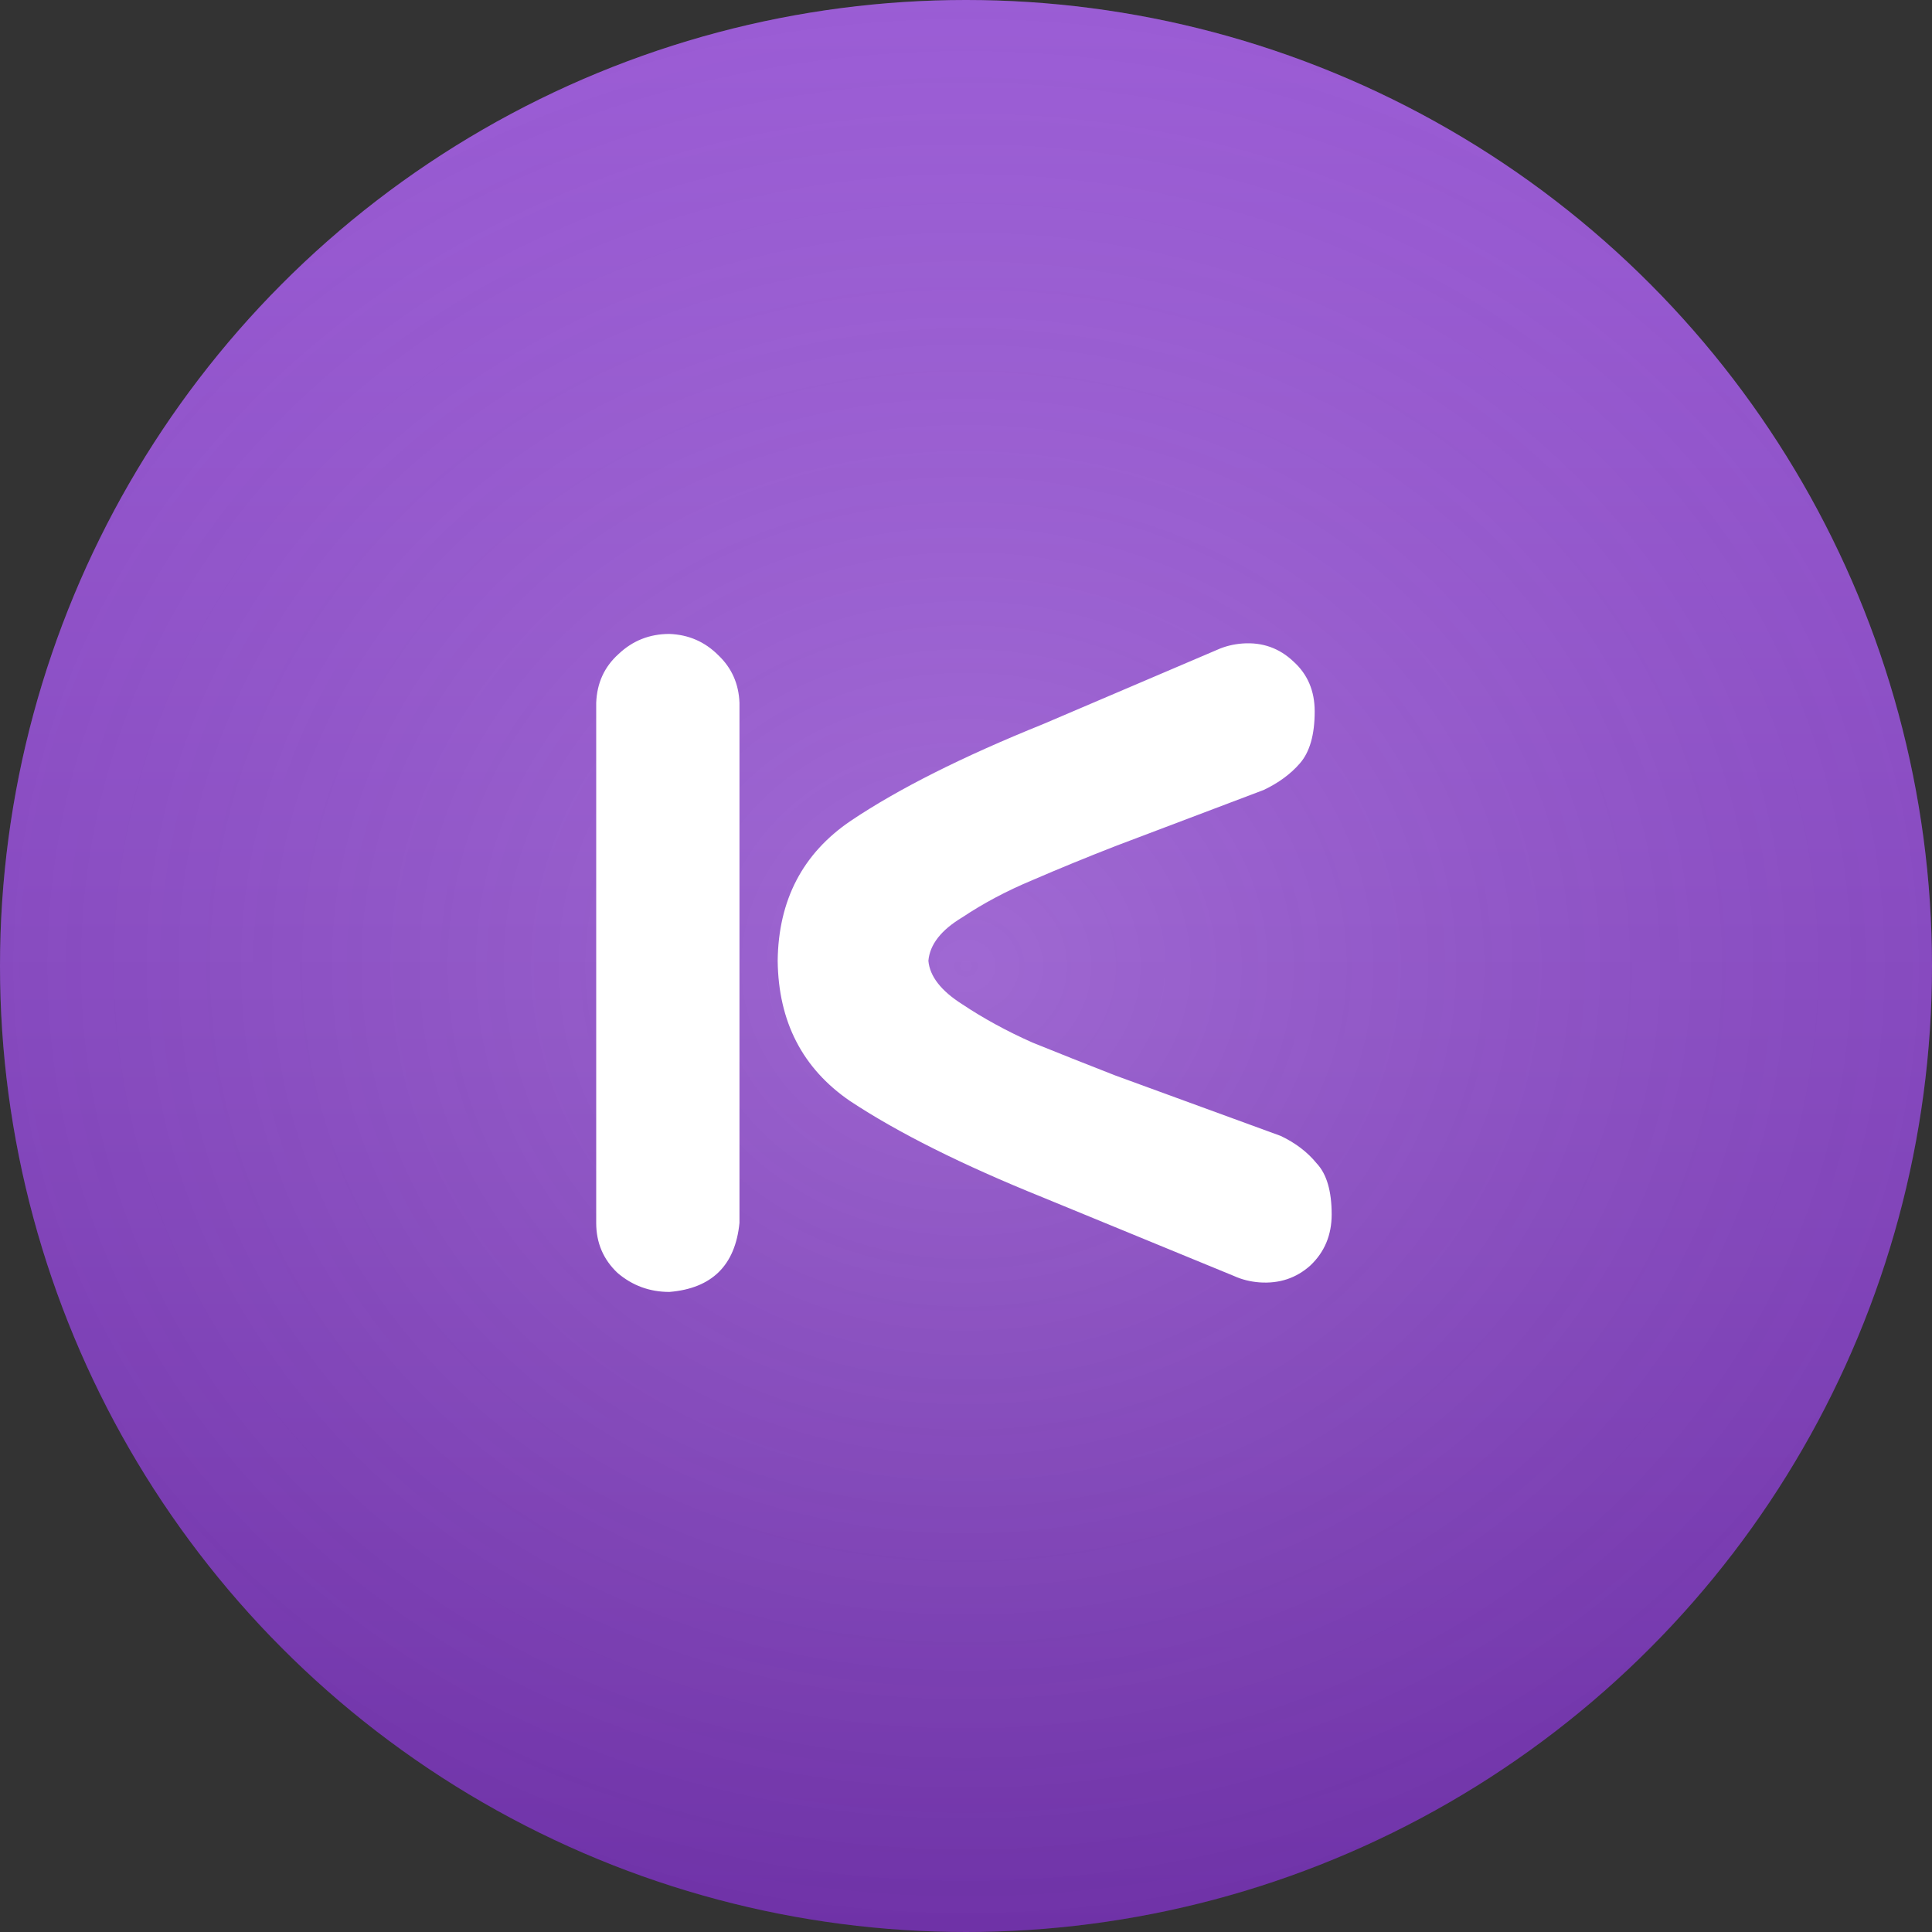 <svg width="256" height="256" viewBox="0 0 256 256" fill="none" xmlns="http://www.w3.org/2000/svg">
<rect x="0" y="0" width="256" height="256" fill="#333333" stroke="none"/>
<circle cx="128" cy="128" r="128" fill="url(#paint0_linear_2_8)"/>
<circle cx="128" cy="128" r="128" fill="url(#paint1_radial_2_8)" fill-opacity="0.25"/>
<path d="M88.703 84C91.234 84.094 93.391 85.031 95.172 86.812C96.953 88.5 97.891 90.609 97.984 93.141V162.047C97.422 167.672 94.328 170.719 88.703 171.188C86.078 171.188 83.781 170.344 81.812 168.656C79.938 166.875 79 164.672 79 162.047V93.141C79.094 90.516 80.078 88.359 81.953 86.672C83.828 84.891 86.078 84 88.703 84ZM112.75 108.75C119.031 104.531 127.516 100.266 138.203 95.953L161.266 86.109C162.297 85.641 163.422 85.359 164.641 85.266C167.266 85.078 169.516 85.875 171.391 87.656C173.266 89.344 174.203 91.547 174.203 94.266C174.203 97.359 173.547 99.656 172.234 101.156C171.016 102.562 169.422 103.734 167.453 104.672L147.766 112.125C143.922 113.625 140.266 115.125 136.797 116.625C133.422 118.031 130.328 119.672 127.516 121.547C124.703 123.234 123.203 125.156 123.016 127.312C123.203 129.375 124.703 131.297 127.516 133.078C130.328 134.953 133.422 136.641 136.797 138.141C140.266 139.547 143.922 141 147.766 142.5L169.703 150.516C171.672 151.453 173.266 152.672 174.484 154.172C175.797 155.578 176.453 157.828 176.453 160.922C176.453 163.641 175.516 165.891 173.641 167.672C171.766 169.359 169.516 170.109 166.891 169.922C165.672 169.828 164.547 169.547 163.516 169.078L138.203 158.672C127.516 154.359 118.984 150.094 112.609 145.875C106.328 141.562 103.141 135.375 103.047 127.312C103.141 119.25 106.375 113.062 112.75 108.75Z" fill="white"/>
<defs>
<linearGradient id="paint0_linear_2_8" x1="128" y1="-6" x2="128" y2="261" gradientUnits="userSpaceOnUse">
<stop stop-color="#9B51E0"/>
<stop offset="1" stop-color="#641CA7"/>
</linearGradient>
<radialGradient id="paint1_radial_2_8" cx="0" cy="0" r="1" gradientUnits="userSpaceOnUse" gradientTransform="translate(128 128) rotate(90) scale(345 404.532)">
<stop stop-color="white"/>
<stop offset="1" stop-opacity="0"/>
</radialGradient>
</defs>
</svg>
